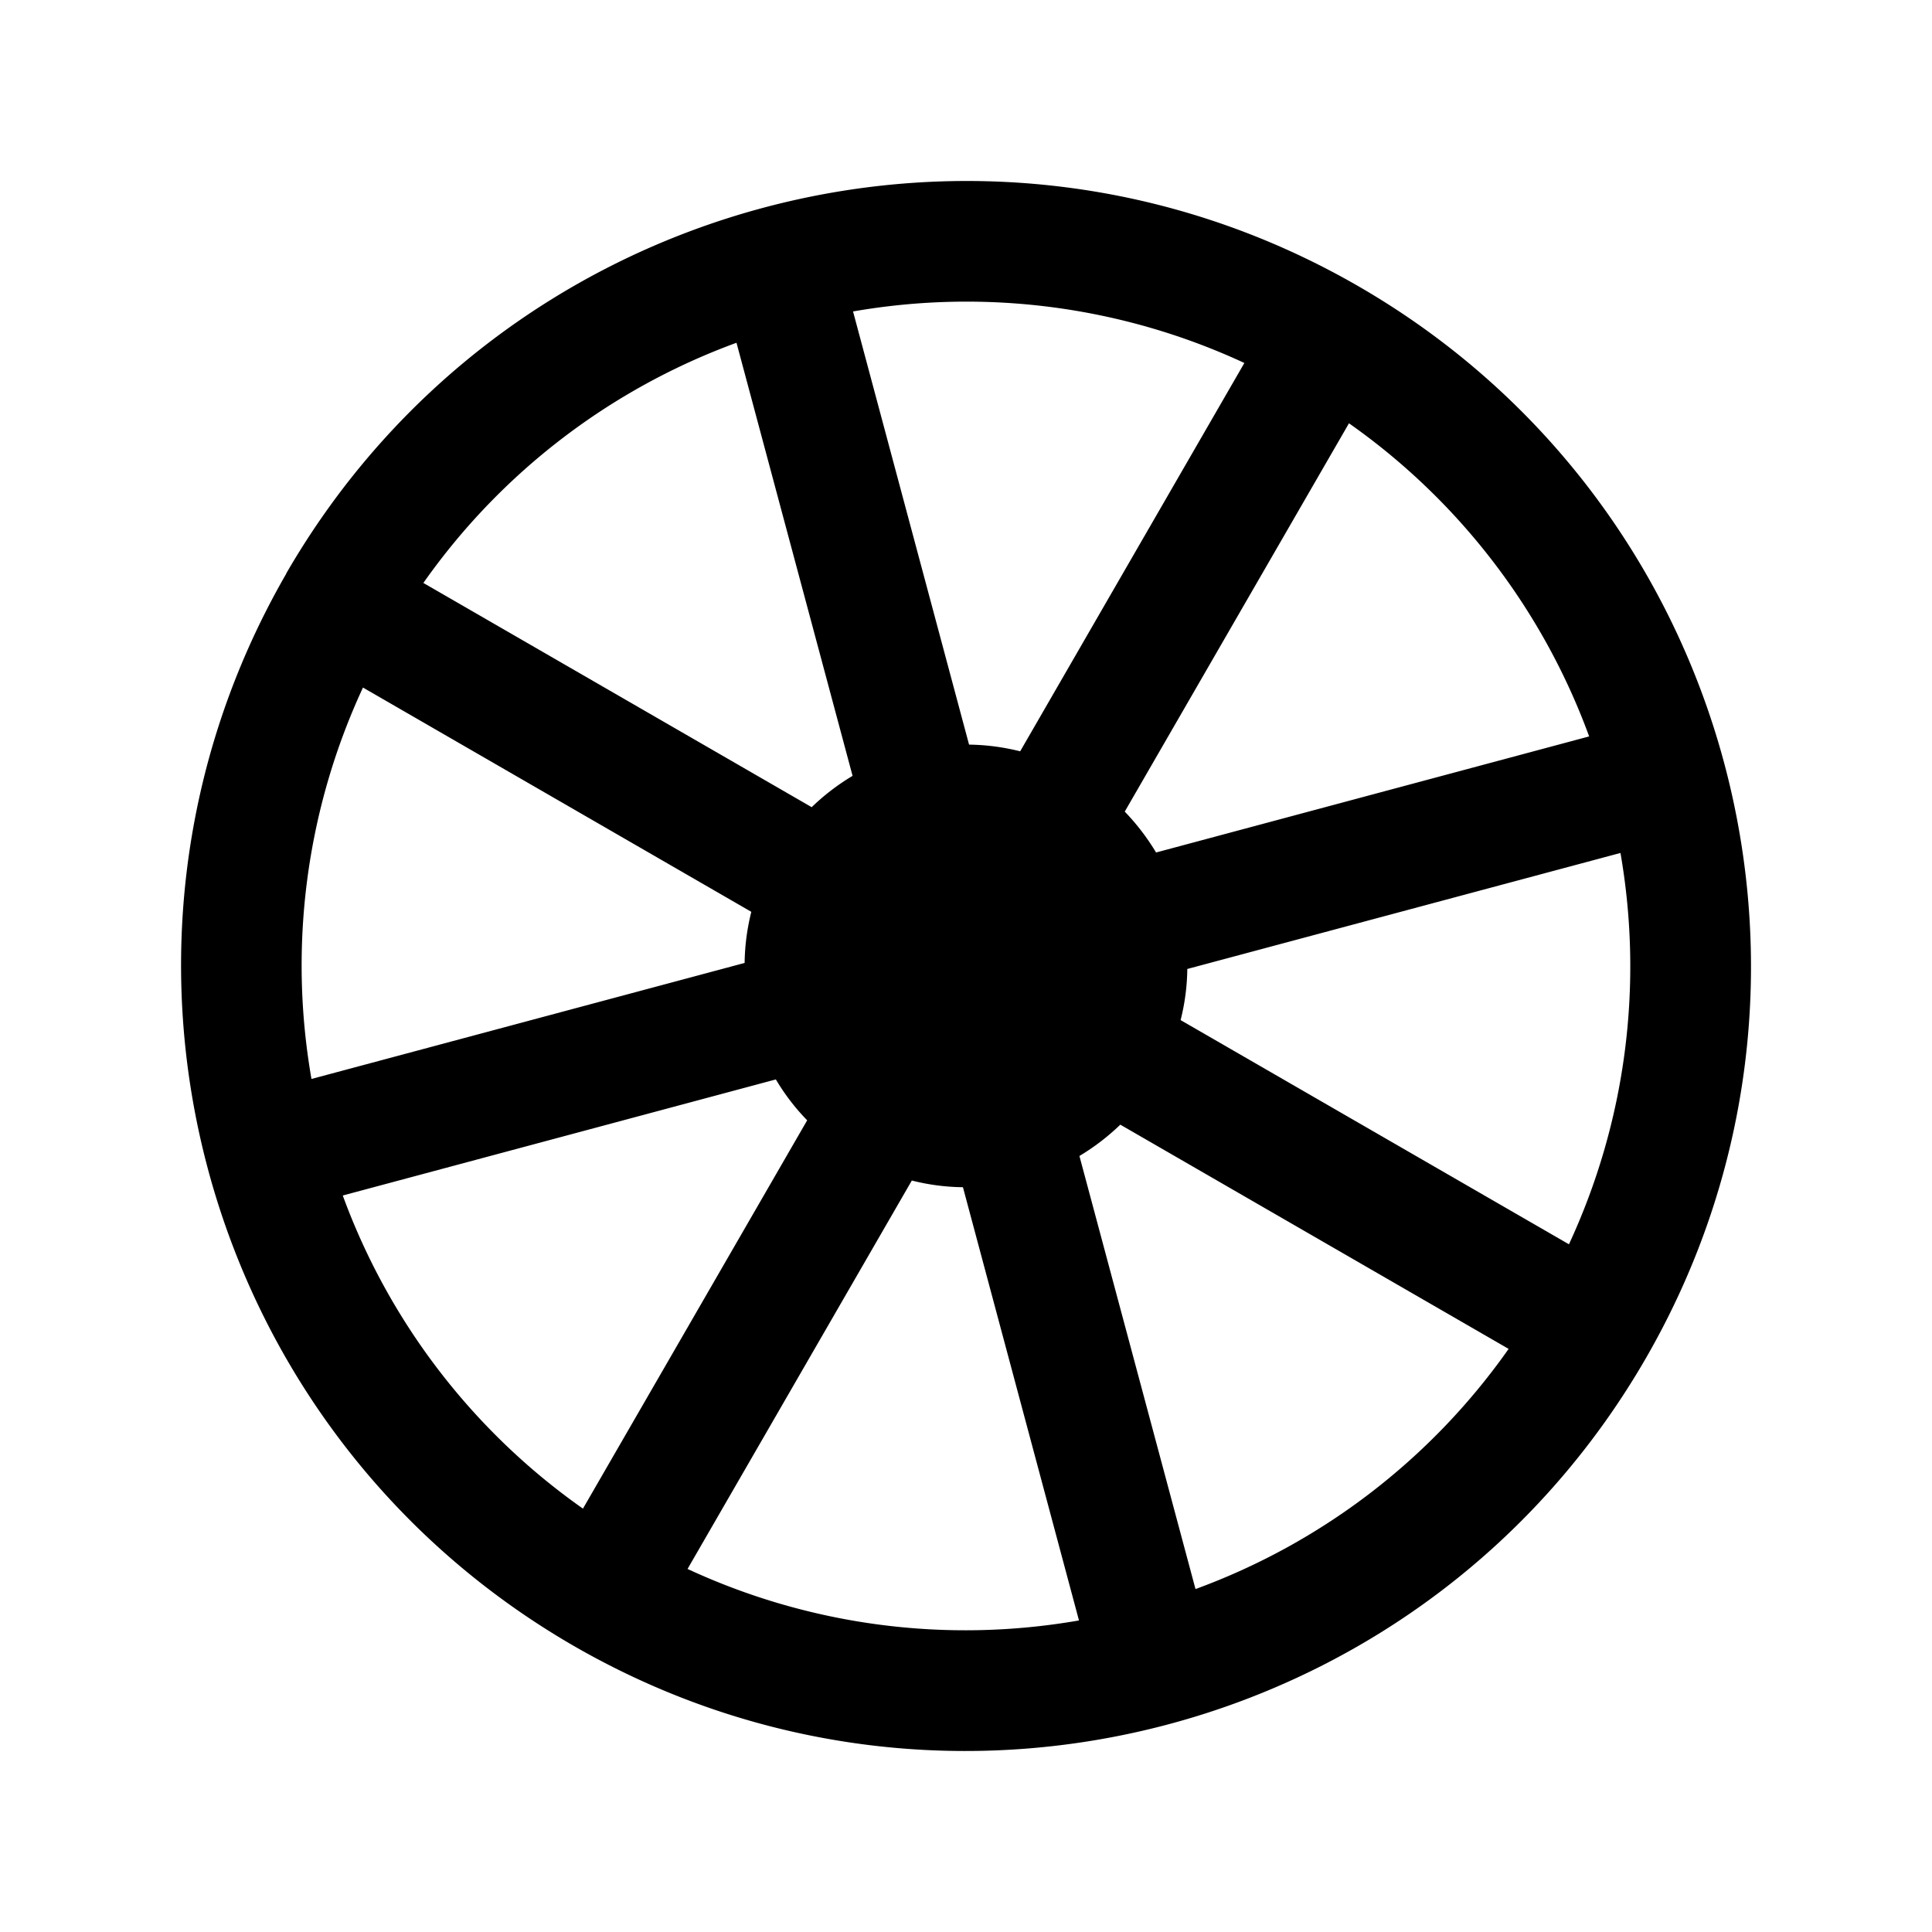 <svg xmlns="http://www.w3.org/2000/svg" width="24" height="24" viewBox="0 0 24 24">
  <path
    fill="currentColor"
    d="m5.26 7.242l4.823 2.785q.233-.225.508-.389l-1.442-5.38a8.2 8.2 0 0 0-3.89 2.984m5.338-3.372l1.441 5.38q.319.004.635.083l2.785-4.824a8.2 8.2 0 0 0-4.861-.64m6.16 1.39l-2.785 4.823q.225.234.389.508l5.38-1.442a8.2 8.2 0 0 0-2.984-3.89m3.372 5.338l-5.38 1.441a2.7 2.7 0 0 1-.083.635l4.824 2.785a8.2 8.2 0 0 0 .64-4.861m-1.39 6.16l-4.823-2.785q-.234.225-.508.389l1.442 5.38a8.2 8.2 0 0 0 3.89-2.984m-5.338 3.372l-1.441-5.38a2.7 2.7 0 0 1-.635-.083L8.541 19.49a8.2 8.2 0 0 0 4.861.64m-6.16-1.39l2.785-4.823a2.7 2.7 0 0 1-.389-.508l-5.38 1.442a8.2 8.2 0 0 0 2.984 3.89M3.87 13.403l5.38-1.441q.004-.319.083-.635L4.509 8.541a8.2 8.2 0 0 0-.64 4.861m-.314-6.277C6.25 2.462 12.212.864 16.875 3.556s6.261 8.656 3.569 13.319s-8.656 6.261-13.32 3.569C2.463 17.75.865 11.788 3.557 7.125"
  />
  <style>
    path {
      fill: #000;
    }
    @media (prefers-color-scheme: dark) {
      path {
        fill: #fff;
      }
    }
  </style>
</svg>
